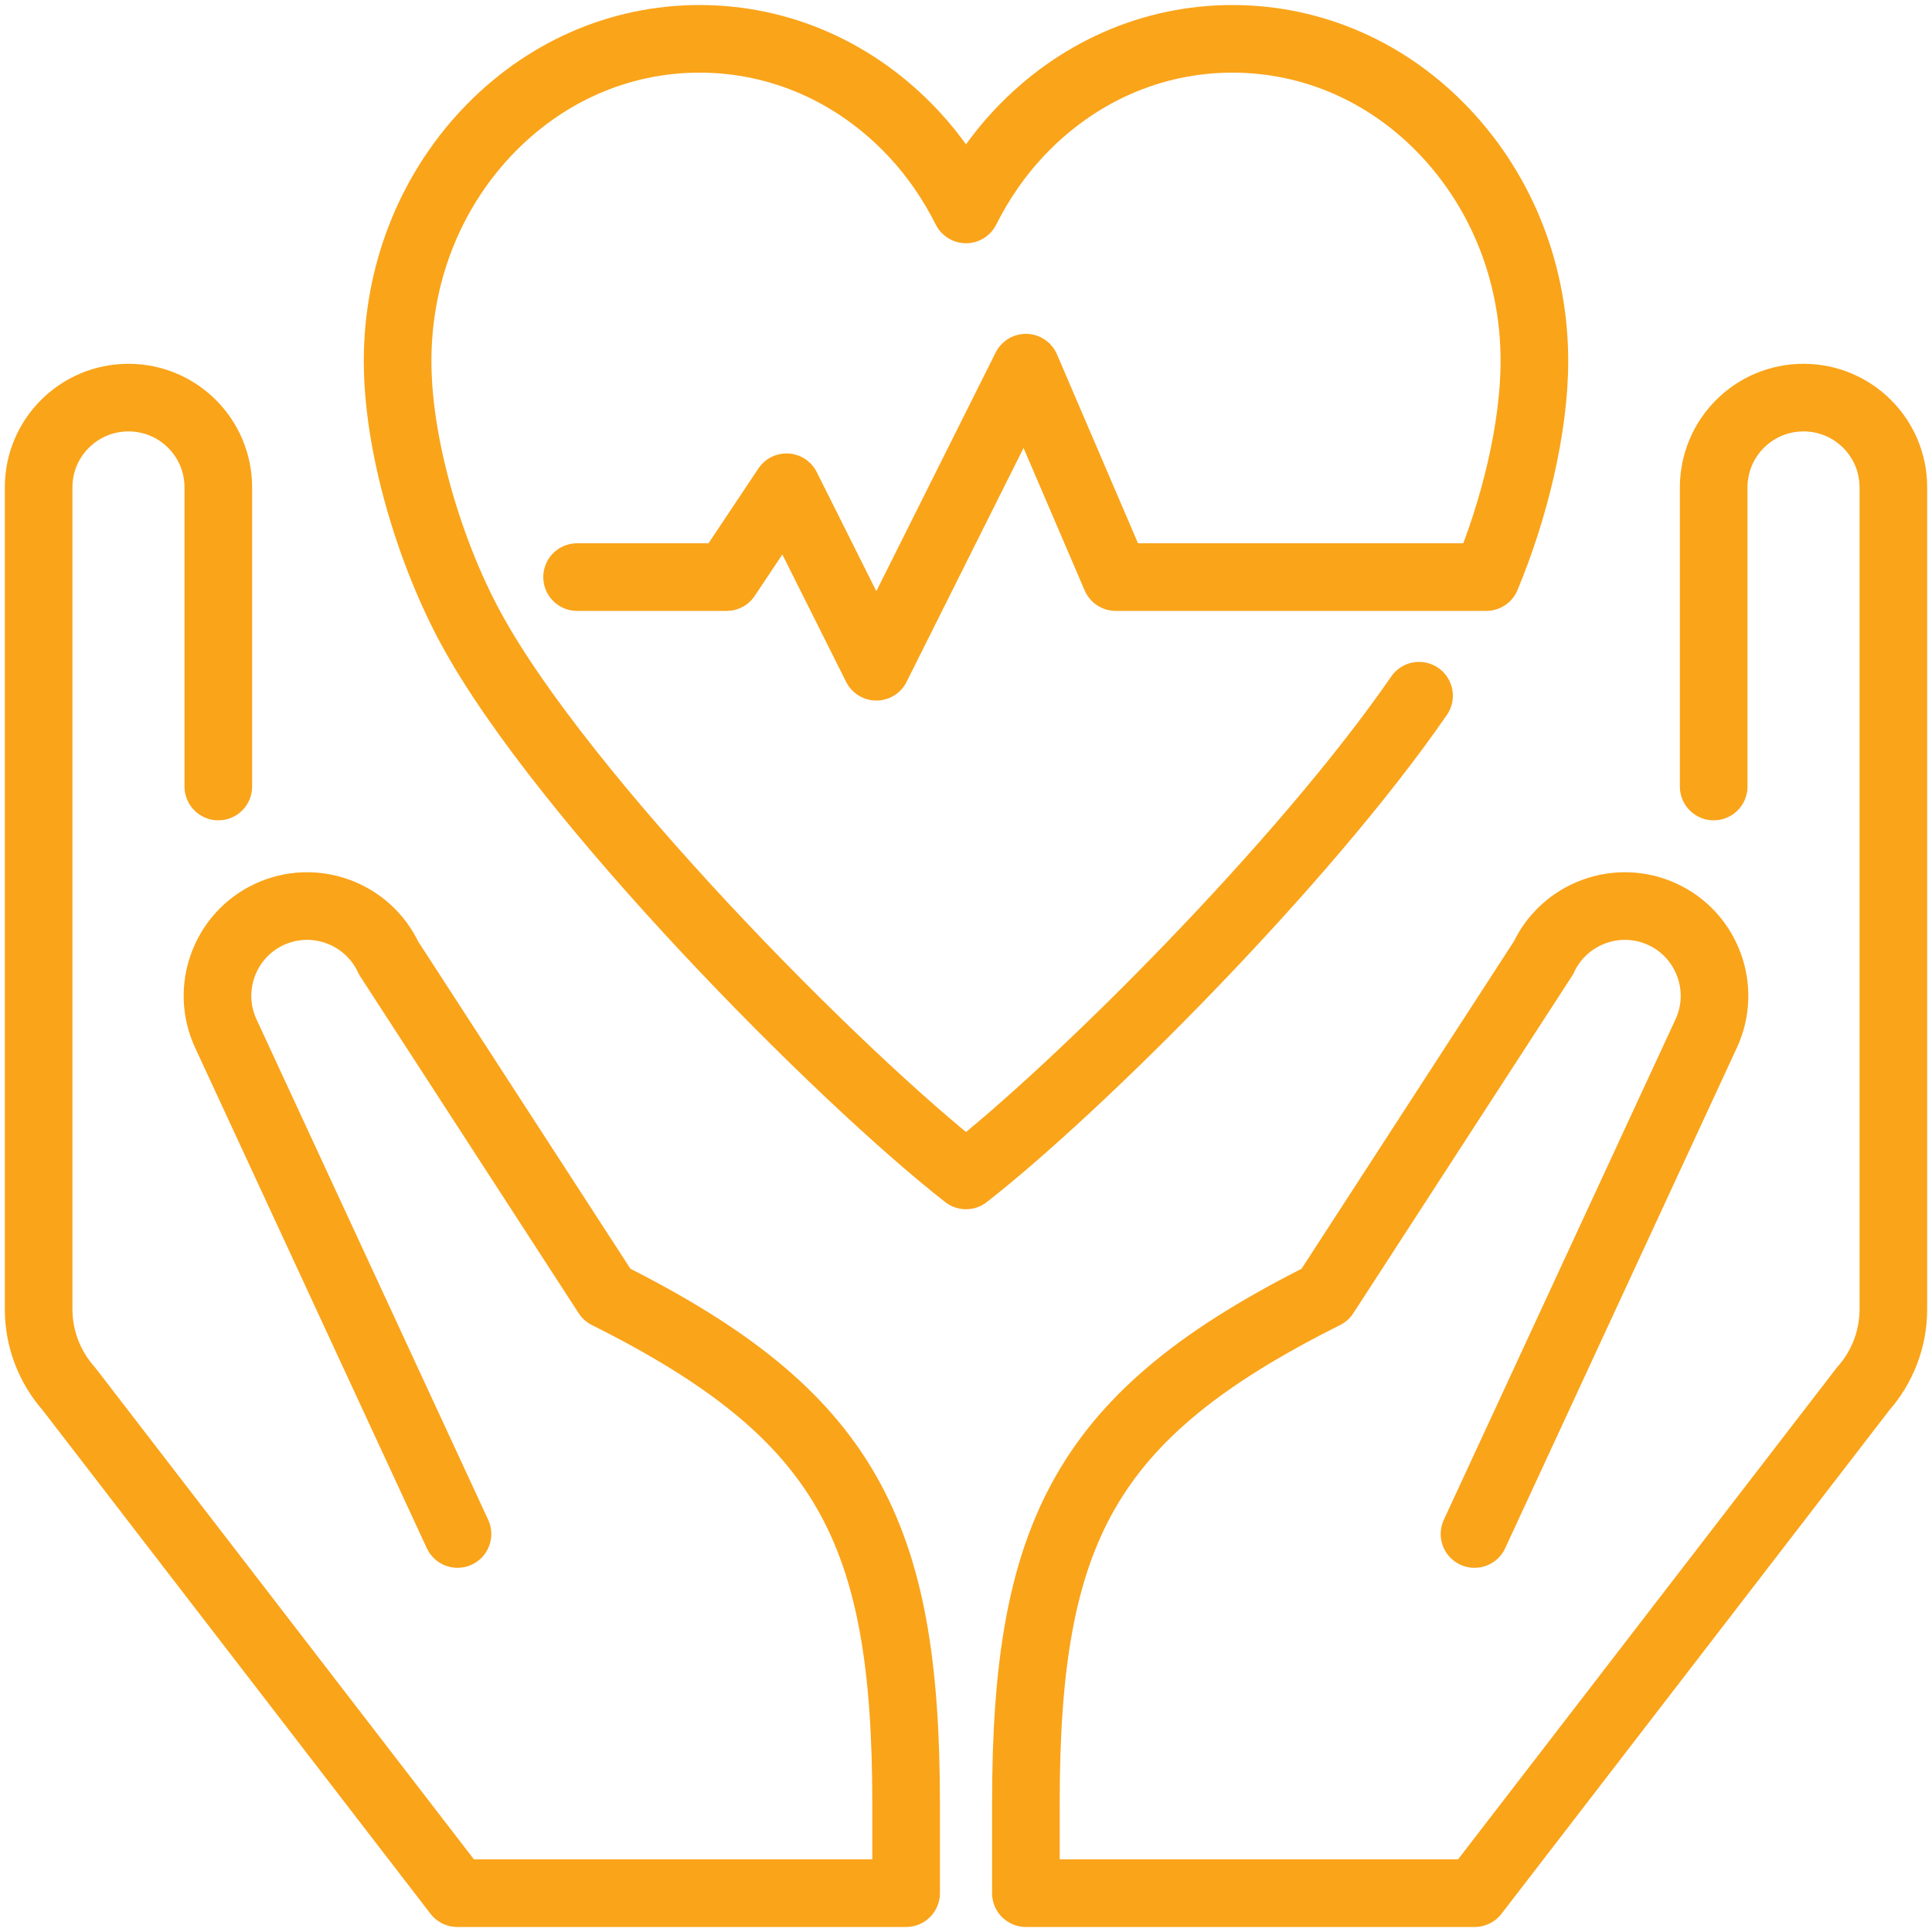 <?xml version="1.0" encoding="UTF-8"?><svg id="uuid-8b39e531-5f54-40a8-98cd-a84aa6ef7d2e" xmlns="http://www.w3.org/2000/svg" width="100" height="100" viewBox="0 0 100 100"><g id="uuid-11978ee4-88fb-4a08-91b7-f384fa33aa3d"><path d="m11.3,40.71v-15.48c0-2.57-2.08-4.65-4.65-4.65h0c-2.57,0-4.65,2.08-4.65,4.64v42.55c0,1.52.56,2.98,1.56,4.11l20.11,26.11h23.23v-4.65c0-14.11-3.1-20.13-15.48-26.32l-11.31-17.44c-1.08-2.32-3.85-3.33-6.17-2.25h0c-2.32,1.08-3.33,3.85-2.25,6.17l11.99,25.9" fill="none" stroke="#faa41a" stroke-linecap="round" stroke-linejoin="round" stroke-width="3.5"/><path d="m88.7,40.71v-15.48c0-2.57,2.08-4.65,4.65-4.65h0c2.57,0,4.65,2.08,4.65,4.64v42.55c0,1.52-.56,2.98-1.56,4.11l-20.11,26.11h-23.23v-4.65c0-14.11,3.1-20.13,15.48-26.32l11.31-17.44c1.08-2.32,3.85-3.33,6.17-2.25h0c2.32,1.08,3.33,3.85,2.25,6.17l-11.99,25.9" fill="none" stroke="#faa41a" stroke-linecap="round" stroke-linejoin="round" stroke-width="3.5"/><path d="m29.87,29.87h7.74l3.1-4.65,4.65,9.29,7.74-15.48,4.65,10.84h19.18c1.45-3.48,2.49-7.7,2.49-11.18,0-4.45-1.62-8.64-4.58-11.8-2.94-3.14-6.87-4.88-11.05-4.88s-8.1,1.74-11.05,4.88c-1.11,1.18-2.02,2.52-2.74,3.95-.72-1.43-1.63-2.77-2.74-3.95-2.95-3.14-6.87-4.88-11.05-4.88s-8.1,1.74-11.05,4.88c-2.96,3.16-4.58,7.35-4.58,11.8s1.7,9.98,3.8,13.84c4.75,8.74,19,23.14,25.62,28.31,5.8-4.53,17.46-16.14,23.45-24.83" fill="none" stroke="#faa41a" stroke-linecap="round" stroke-linejoin="round" stroke-width="3.5"/></g></svg>